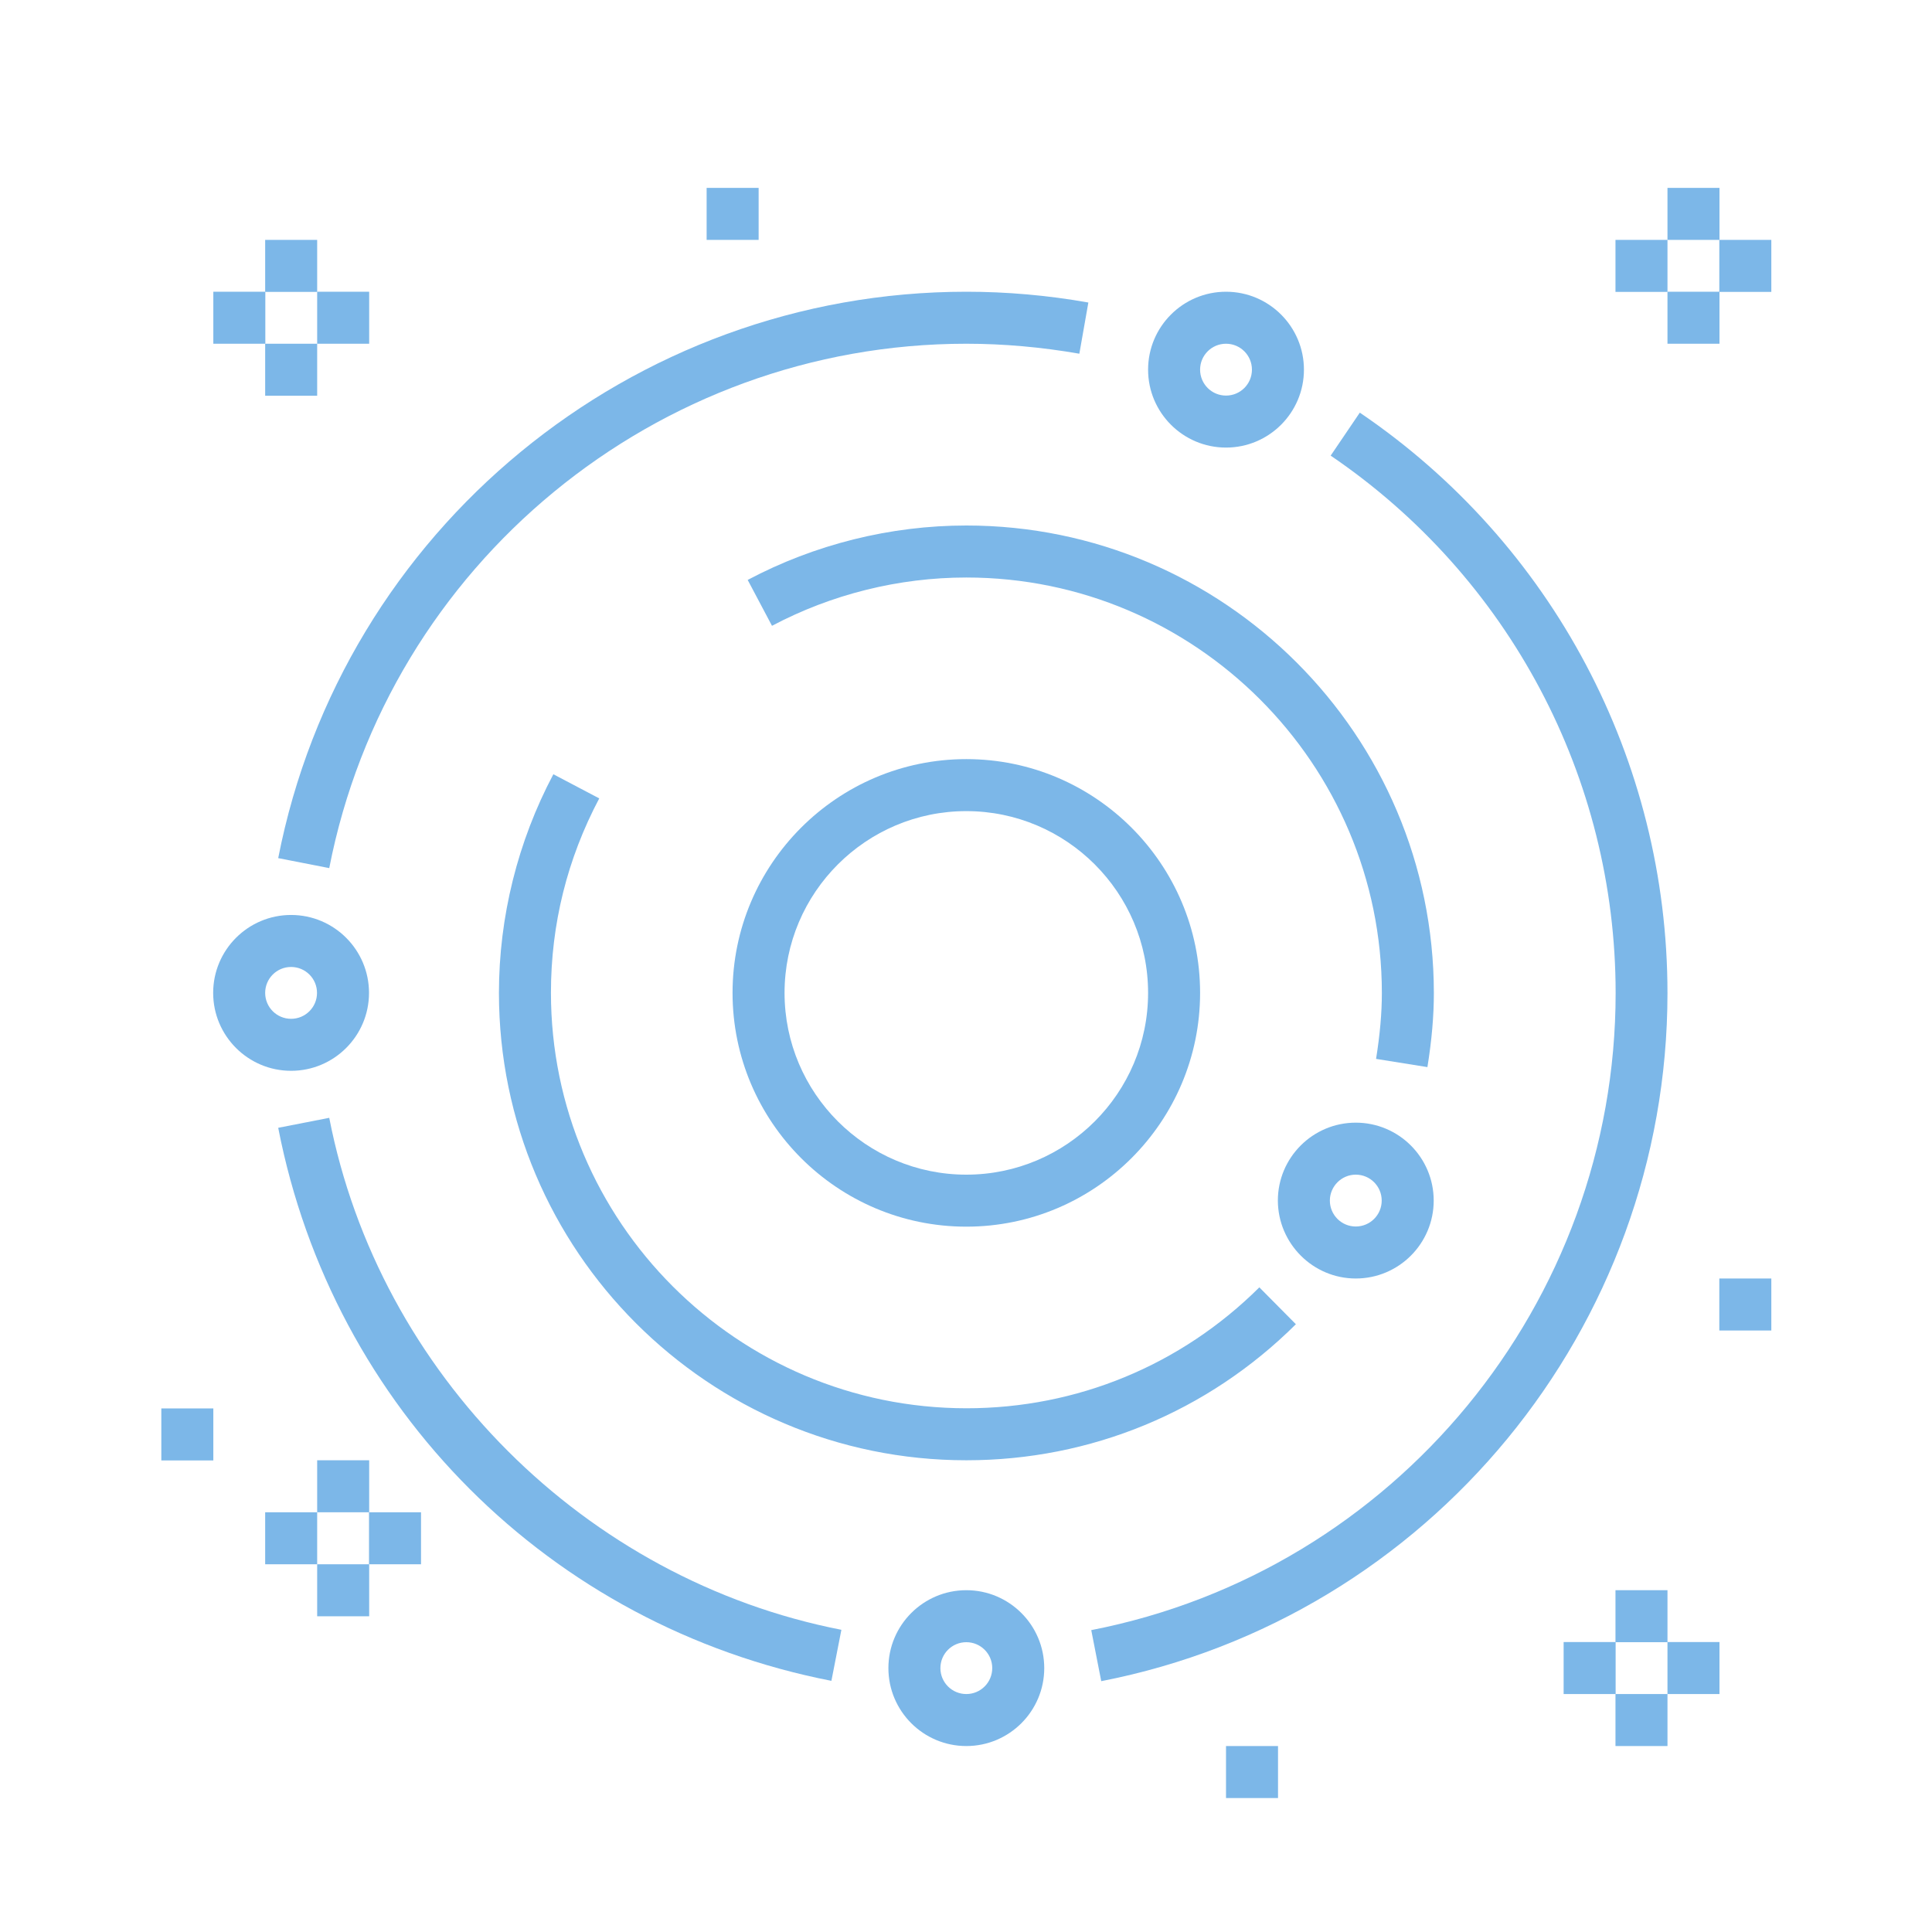 <?xml version="1.0" encoding="utf-8"?>
<!-- Generator: Adobe Illustrator 22.0.1, SVG Export Plug-In . SVG Version: 6.00 Build 0)  -->
<svg version="1.1" id="katman_1" xmlns="http://www.w3.org/2000/svg" xmlns:xlink="http://www.w3.org/1999/xlink" x="0px" y="0px"
	 viewBox="0 0 120 120" style="enable-background:new 0 0 120 120;" xml:space="preserve">
<style type="text/css">
	.st0{fill-rule:evenodd;clip-rule:evenodd;fill:#7CB7E8;stroke:#7CB7E8;stroke-width:2;stroke-miterlimit:10;}
	.st1{fill:#7CB7E8;}
</style>
<g>
	<path class="st1" d="M74.54,61.67c0-8-6.51-14.52-14.52-14.52S45.5,53.67,45.5,61.67s6.51,14.52,14.52,14.52
		S74.54,69.67,74.54,61.67z M48.73,61.67c0-6.23,5.07-11.29,11.29-11.29s11.29,5.06,11.29,11.29s-5.07,11.29-11.29,11.29
		S48.73,67.9,48.73,61.67z"/>
	<rect x="100.34" y="98.77" class="st1" width="3.23" height="3.23"/>
	<rect x="97.12" y="101.99" class="st1" width="3.23" height="3.23"/>
	<rect x="100.34" y="105.22" class="st1" width="3.23" height="3.23"/>
	<rect x="103.57" y="101.99" class="st1" width="3.23" height="3.23"/>
	<path class="st1" d="M76.15,27.8c2.67,0,4.84-2.17,4.84-4.84s-2.17-4.84-4.84-4.84c-2.67,0-4.84,2.17-4.84,4.84
		S73.48,27.8,76.15,27.8z M76.15,21.35c0.89,0,1.61,0.72,1.61,1.61s-0.72,1.61-1.61,1.61s-1.61-0.72-1.61-1.61
		C74.54,22.07,75.26,21.35,76.15,21.35z"/>
	<path class="st1" d="M22.92,61.67c0-2.67-2.17-4.84-4.84-4.84s-4.84,2.17-4.84,4.84c0,2.67,2.17,4.84,4.84,4.84
		S22.92,64.34,22.92,61.67z M16.47,61.67c0-0.89,0.72-1.61,1.61-1.61c0.89,0,1.61,0.72,1.61,1.61s-0.72,1.61-1.61,1.61
		C17.19,63.28,16.47,62.56,16.47,61.67z"/>
	<path class="st1" d="M60.02,98.77c-2.67,0-4.84,2.17-4.84,4.84c0,2.67,2.17,4.84,4.84,4.84c2.67,0,4.84-2.17,4.84-4.84
		C64.86,100.94,62.69,98.77,60.02,98.77z M60.02,105.22c-0.89,0-1.61-0.72-1.61-1.61c0-0.89,0.72-1.61,1.61-1.61
		s1.61,0.72,1.61,1.61C61.63,104.5,60.91,105.22,60.02,105.22z"/>
	<path class="st1" d="M84.21,79.41c2.67,0,4.84-2.17,4.84-4.84c0-2.67-2.17-4.84-4.84-4.84s-4.84,2.17-4.84,4.84
		C79.38,77.24,81.55,79.41,84.21,79.41z M84.21,72.96c0.89,0,1.61,0.72,1.61,1.61c0,0.89-0.72,1.61-1.61,1.61s-1.61-0.72-1.61-1.61
		C82.6,73.69,83.32,72.96,84.21,72.96z"/>
	<path class="st1" d="M20.45,69.43l-3.17,0.62c3.4,17.46,16.89,30.94,34.36,34.35l0.62-3.17C36.34,98.12,23.55,85.34,20.45,69.43z"
		/>
	<path class="st1" d="M20.45,53.92c3.68-18.87,20.32-32.57,39.57-32.57c2.31,0,4.67,0.21,7.02,0.62l0.56-3.18
		c-2.53-0.45-5.09-0.67-7.58-0.67c-20.79,0-38.76,14.79-42.74,35.18L20.45,53.92z"/>
	<path class="st1" d="M84.46,25.63l-1.81,2.67c11.08,7.53,17.7,20,17.7,33.38c0,19.25-13.7,35.89-32.57,39.57l0.62,3.17
		c20.38-3.97,35.17-21.95,35.17-42.74C103.57,47.23,96.43,33.75,84.46,25.63z"/>
	<path class="st1" d="M60.02,32.64c-4.72,0-9.41,1.17-13.58,3.38l1.51,2.85c3.7-1.96,7.88-3,12.07-3
		c14.23,0,25.81,11.58,25.81,25.81c0,1.25-0.12,2.59-0.36,4.09l3.19,0.51c0.27-1.68,0.4-3.18,0.4-4.6
		C89.05,45.66,76.03,32.64,60.02,32.64z"/>
	<path class="st1" d="M34.37,48.09c-2.21,4.17-3.38,8.86-3.38,13.58c0,16.01,13.02,29.03,29.03,29.03c7.72,0,14.99-3,20.47-8.45
		l-2.27-2.29c-4.87,4.84-11.33,7.51-18.19,7.51c-14.23,0-25.81-11.58-25.81-25.81c0-4.25,1.01-8.31,3-12.07L34.37,48.09z"/>
	<rect x="43.89" y="11.67" class="st1" width="3.23" height="3.23"/>
	<rect x="76.15" y="108.45" class="st1" width="3.23" height="3.23"/>
	<rect x="10.02" y="87.48" class="st1" width="3.23" height="3.23"/>
	<rect x="106.79" y="79.41" class="st1" width="3.23" height="3.23"/>
	<rect x="19.7" y="90.7" class="st1" width="3.23" height="3.23"/>
	<rect x="16.47" y="93.93" class="st1" width="3.23" height="3.23"/>
	<rect x="19.7" y="97.16" class="st1" width="3.23" height="3.23"/>
	<rect x="22.92" y="93.93" class="st1" width="3.23" height="3.23"/>
	<rect x="103.57" y="11.67" class="st1" width="3.23" height="3.23"/>
	<rect x="100.34" y="14.9" class="st1" width="3.23" height="3.23"/>
	<rect x="103.57" y="18.12" class="st1" width="3.23" height="3.23"/>
	<rect x="106.79" y="14.9" class="st1" width="3.23" height="3.23"/>
	<rect x="16.47" y="14.9" class="st1" width="3.23" height="3.23"/>
	<rect x="13.25" y="18.12" class="st1" width="3.23" height="3.23"/>
	<rect x="16.47" y="21.35" class="st1" width="3.23" height="3.23"/>
	<rect x="19.7" y="18.12" class="st1" width="3.23" height="3.23"/>
</g>
</svg>

